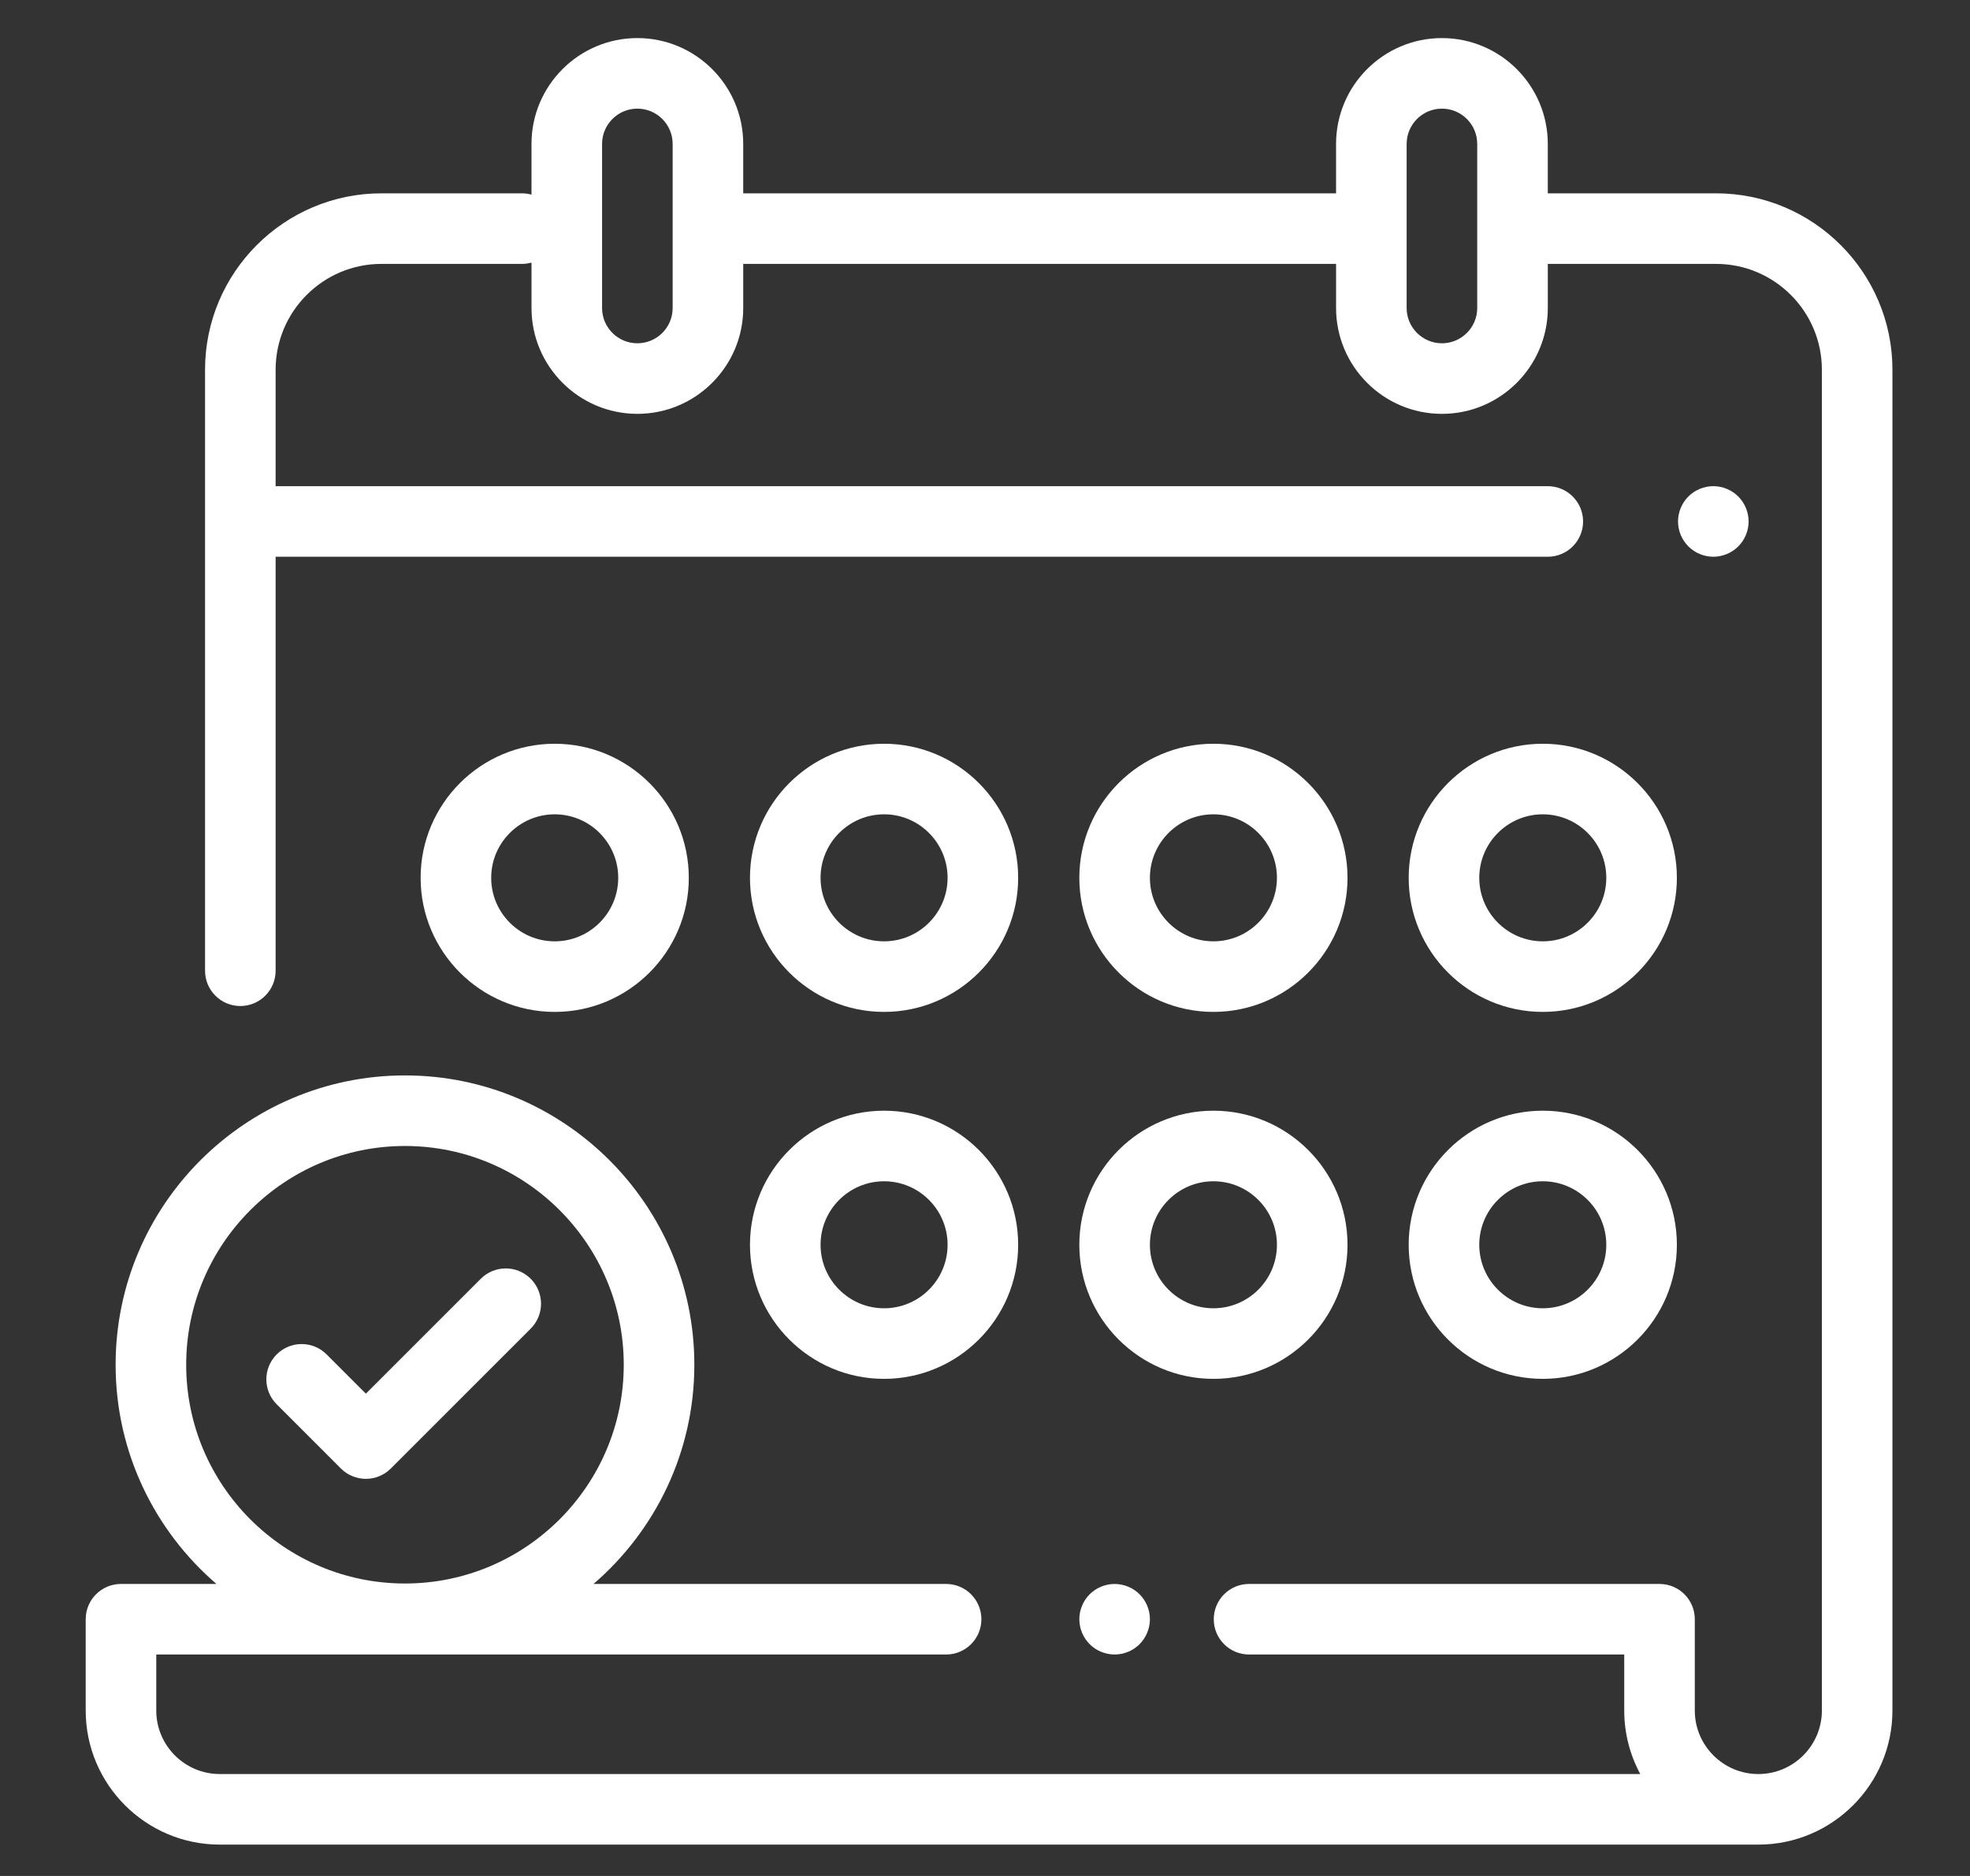 <?xml version="1.0" encoding="utf-8"?>
<!-- Generator: Adobe Illustrator 23.0.3, SVG Export Plug-In . SVG Version: 6.00 Build 0)  -->
<svg version="1.1" id="Capa_1" xmlns="http://www.w3.org/2000/svg" xmlns:xlink="http://www.w3.org/1999/xlink" x="0px" y="0px"
	 viewBox="0 0 2381.1 2267.72" style="enable-background:new 0 0 2381.1 2267.72;" xml:space="preserve">
<rect x="0" y="0" width="2381.1" height="2267.72" fill="#333333" stroke="none"/>
<style type="text/css">
	.st0{fill:#FFFFFF;}
</style>
<g>
	<path class="st0" d="M2074.1,233.7h-203.31v-59.71c0-70.55-57.4-127.96-127.96-127.96c-70.55,0-127.96,57.4-127.96,127.96v59.71
		H898.32v-59.71c0-70.55-57.4-127.96-127.96-127.96s-127.96,57.4-127.96,127.96v61.29c-3.63-1-7.43-1.58-11.37-1.58H461.1
		c-117.59,0-213.26,95.67-213.26,213.26v726.5c0,23.56,19.1,42.65,42.65,42.65c23.55,0,42.65-19.1,42.65-42.65V673.01h1537.65
		c23.55,0,42.65-19.1,42.65-42.65s-19.1-42.65-42.65-42.65H333.14V446.96c0-70.55,57.4-127.96,127.96-127.96h169.94
		c3.95,0,7.75-0.58,11.37-1.58v54.89c0,70.55,57.4,127.96,127.96,127.96s127.96-57.4,127.96-127.96V319h716.55v53.32
		c0,70.55,57.4,127.96,127.96,127.96c70.56,0,127.96-57.4,127.96-127.96V319h203.31c70.55,0,127.96,57.4,127.96,127.96v1620.75
		c0,42.34-34.45,76.8-76.8,76.8c-42.35,0-76.8-34.45-76.8-76.8v-110.34c0-23.56-19.1-42.65-42.65-42.65h-496.13
		c-23.55,0-42.65,19.1-42.65,42.65s19.1,42.65,42.65,42.65h453.48v67.68c0,27.77,7.03,53.93,19.39,76.8H265.65
		c-42.33,0-76.77-34.44-76.77-76.77v-67.71h954.66c23.55,0,42.65-19.1,42.65-42.65s-19.1-42.65-42.65-42.65H717.38
		c74.53-64.19,121.86-159.13,121.86-264.98c0-192.85-156.9-349.75-349.75-349.75s-349.75,156.9-349.75,349.75
		c0,105.85,47.33,200.79,121.86,264.98H146.23c-23.55,0-42.65,19.1-42.65,42.65v110.36c0,89.37,72.71,162.08,162.08,162.08h1859.6
		c89.38,0,162.1-72.72,162.1-162.1V446.96C2287.36,329.36,2191.69,233.7,2074.1,233.7z M813.02,372.32
		c0,23.52-19.13,42.65-42.65,42.65c-23.52,0-42.65-19.13-42.65-42.65V173.98c0-23.52,19.13-42.65,42.65-42.65
		c23.52,0,42.65,19.13,42.65,42.65V372.32z M1785.49,372.32c0,23.52-19.13,42.65-42.65,42.65c-23.52,0-42.65-19.13-42.65-42.65
		V173.98c0-23.52,19.13-42.65,42.65-42.65c23.52,0,42.65,19.13,42.65,42.65V372.32z M225.04,1649.74
		c0-145.81,118.63-264.44,264.44-264.44s264.44,118.63,264.44,264.44s-118.63,264.44-264.44,264.44S225.04,1795.56,225.04,1649.74z"
		/>
	<path class="st0" d="M2070.86,673.01c11.22,0,22.22-4.56,30.15-12.5c7.93-7.93,12.5-18.94,12.5-30.16s-4.56-22.22-12.5-30.16
		c-7.93-7.93-18.93-12.5-30.15-12.5c-11.22,0-22.22,4.56-30.16,12.5c-7.93,7.93-12.5,18.94-12.5,30.16s4.56,22.22,12.5,30.16
		S2059.64,673.01,2070.86,673.01z"/>
	<path class="st0" d="M1317.07,1927.19c-7.93,7.98-12.5,18.94-12.5,30.16c0,11.26,4.56,22.22,12.5,30.2
		c7.93,7.93,18.94,12.45,30.16,12.45s22.22-4.52,30.15-12.45c7.93-7.98,12.5-18.98,12.5-30.2c0-11.22-4.56-22.18-12.5-30.16
		c-7.93-7.93-18.93-12.45-30.15-12.45S1325,1919.26,1317.07,1927.19z"/>
	<path class="st0" d="M1068.56,1666.8c89.37,0,162.08-72.71,162.08-162.08c0-89.37-72.71-162.08-162.08-162.08
		s-162.08,72.71-162.08,162.08C906.48,1594.1,979.19,1666.8,1068.56,1666.8z M1068.56,1427.95c42.33,0,76.77,34.44,76.77,76.77
		c0,42.33-34.44,76.77-76.77,76.77s-76.77-34.44-76.77-76.77C991.78,1462.39,1026.22,1427.95,1068.56,1427.95z"/>
	<path class="st0" d="M1466.64,1666.8c89.37,0,162.08-72.71,162.08-162.08c0-89.37-72.71-162.08-162.08-162.08
		c-89.37,0-162.08,72.71-162.08,162.08C1304.56,1594.1,1377.27,1666.8,1466.64,1666.8z M1466.64,1427.95
		c42.33,0,76.77,34.44,76.77,76.77c0,42.33-34.44,76.77-76.77,76.77c-42.33,0-76.77-34.44-76.77-76.77
		C1389.87,1462.39,1424.31,1427.95,1466.64,1427.95z"/>
	<path class="st0" d="M1864.73,1666.8c89.37,0,162.08-72.71,162.08-162.08c0-89.37-72.71-162.08-162.08-162.08
		c-89.37,0-162.08,72.71-162.08,162.08C1702.65,1594.1,1775.36,1666.8,1864.73,1666.8z M1864.73,1427.95
		c42.33,0,76.77,34.44,76.77,76.77c0,42.33-34.44,76.77-76.77,76.77c-42.33,0-76.77-34.44-76.77-76.77
		C1787.96,1462.39,1822.4,1427.95,1864.73,1427.95z"/>
	<path class="st0" d="M832.55,1061.15c0-89.37-72.71-162.08-162.08-162.08s-162.08,72.71-162.08,162.08s72.71,162.08,162.08,162.08
		S832.55,1150.51,832.55,1061.15z M593.7,1061.15c0-42.33,34.44-76.77,76.77-76.77s76.77,34.44,76.77,76.77
		s-34.44,76.77-76.77,76.77S593.7,1103.48,593.7,1061.15z"/>
	<path class="st0" d="M1466.64,1223.22c89.37,0,162.08-72.71,162.08-162.08s-72.71-162.08-162.08-162.08
		c-89.37,0-162.08,72.71-162.08,162.08S1377.27,1223.22,1466.64,1223.22z M1466.64,984.37c42.33,0,76.77,34.44,76.77,76.77
		s-34.44,76.77-76.77,76.77c-42.33,0-76.77-34.44-76.77-76.77S1424.31,984.37,1466.64,984.37z"/>
	<path class="st0" d="M1864.73,1223.22c89.37,0,162.08-72.71,162.08-162.08s-72.71-162.08-162.08-162.08
		c-89.37,0-162.08,72.71-162.08,162.08S1775.36,1223.22,1864.73,1223.22z M1864.73,984.37c42.33,0,76.77,34.44,76.77,76.77
		s-34.44,76.77-76.77,76.77c-42.33,0-76.77-34.44-76.77-76.77S1822.4,984.37,1864.73,984.37z"/>
	<path class="st0" d="M1068.56,1223.22c89.37,0,162.08-72.71,162.08-162.08s-72.71-162.08-162.08-162.08
		s-162.08,72.71-162.08,162.08S979.19,1223.22,1068.56,1223.22z M1068.56,984.37c42.33,0,76.77,34.44,76.77,76.77
		s-34.44,76.77-76.77,76.77s-76.77-34.44-76.77-76.77S1026.22,984.37,1068.56,984.37z"/>
	<path class="st0" d="M412.05,1775.18c8,8,18.85,12.49,30.16,12.49c11.31,0,22.16-4.5,30.16-12.49l169.06-169.06
		c16.66-16.66,16.66-43.66,0-60.32c-16.66-16.66-43.66-16.66-60.32,0l-138.9,138.9l-47.47-47.47c-16.66-16.66-43.66-16.66-60.32,0
		c-16.66,16.66-16.66,43.66,0,60.32L412.05,1775.18z"/>
</g>
</svg>
